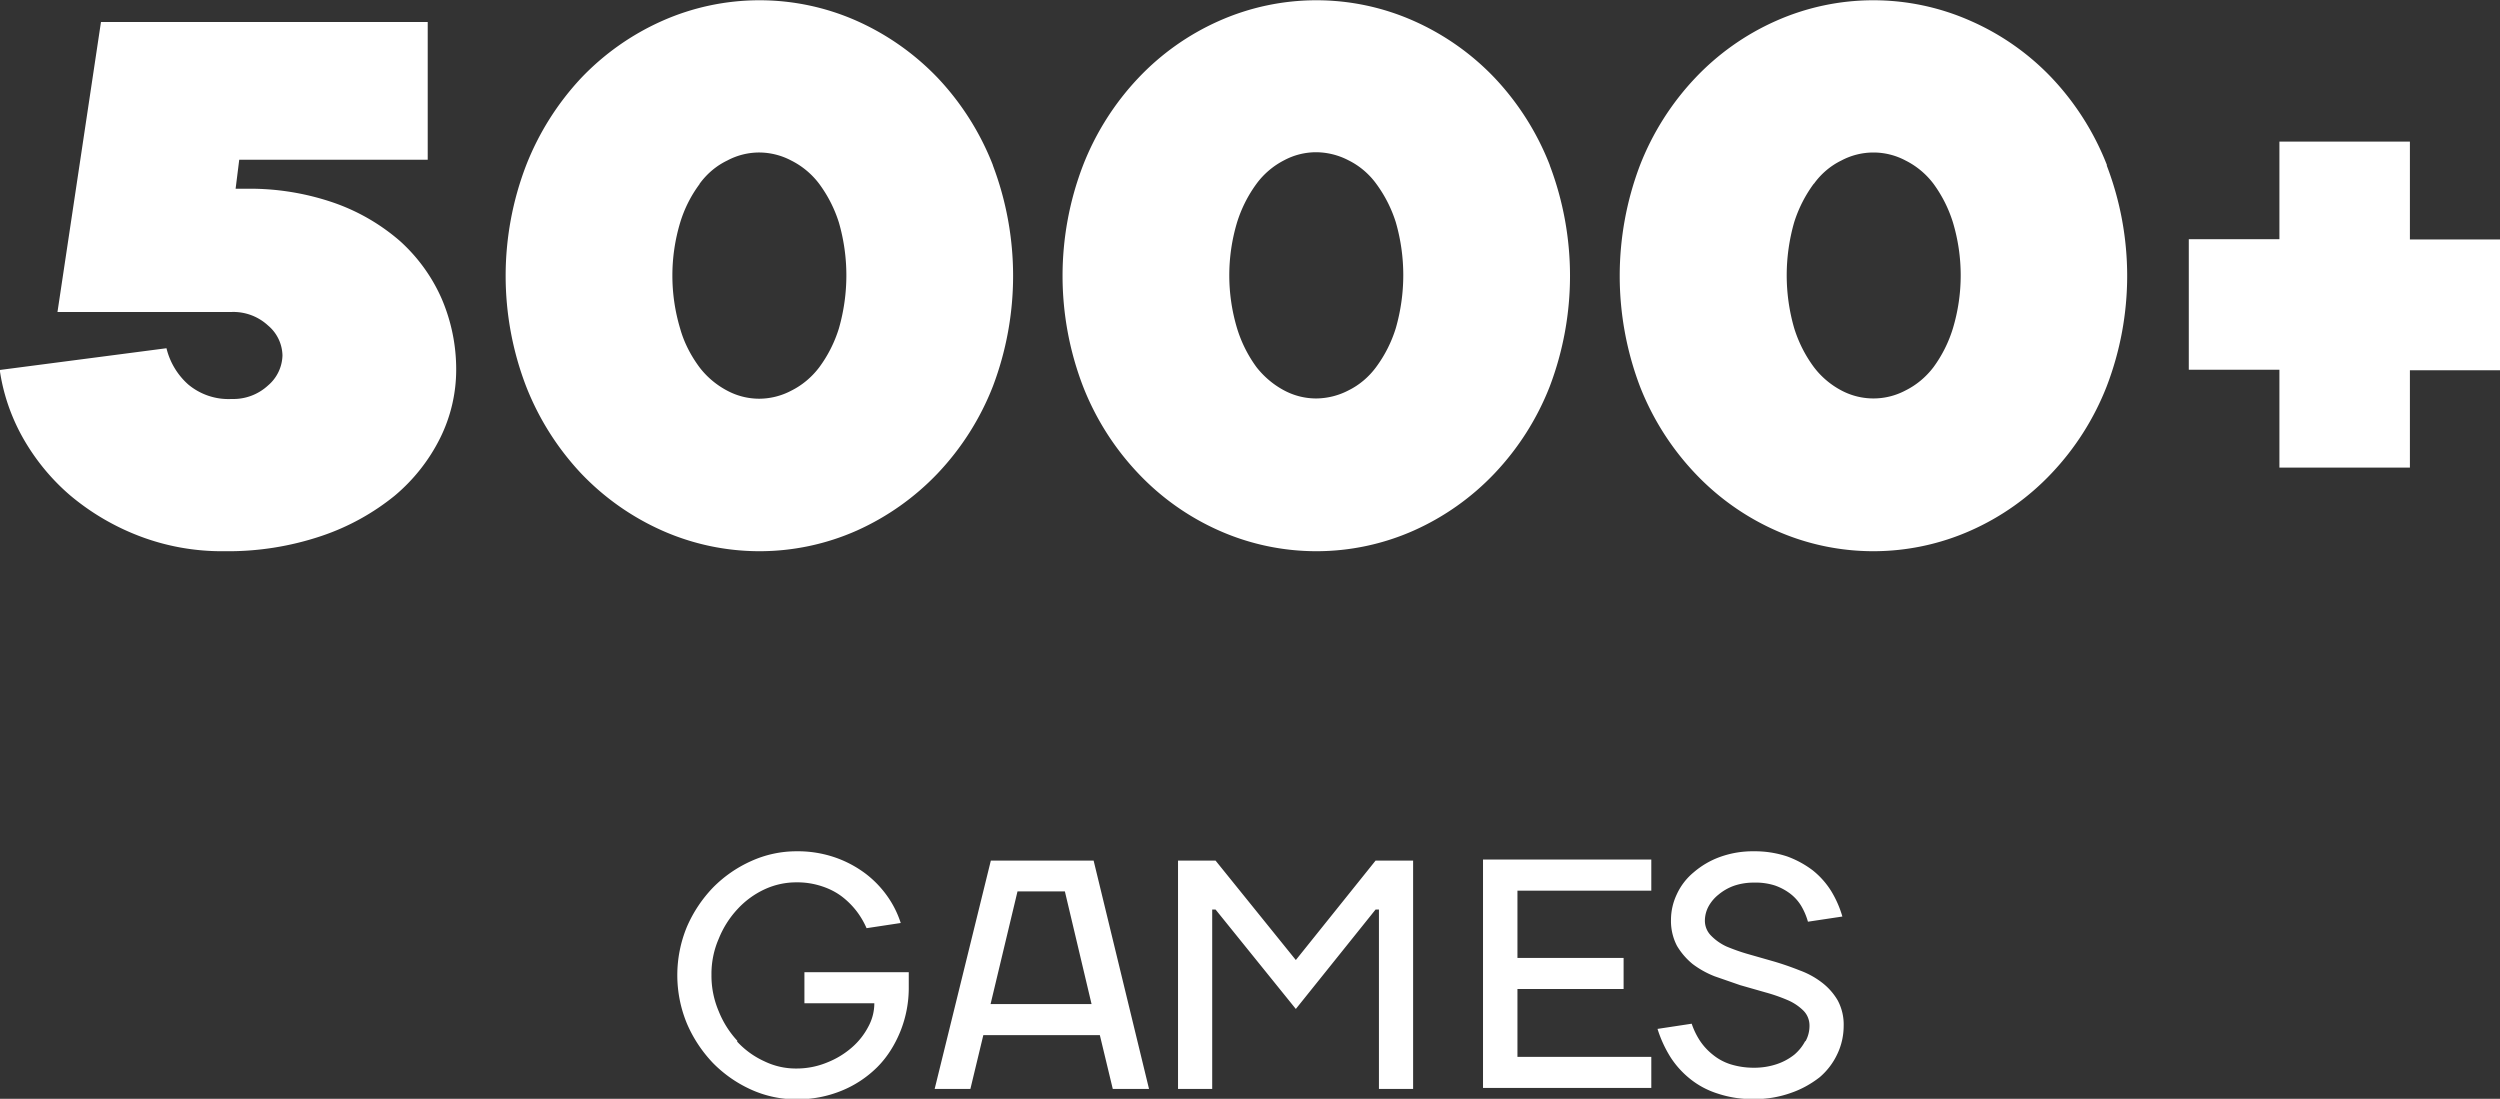 <svg xmlns="http://www.w3.org/2000/svg" width="96.56" height="42.44" xmlns:v="https://vecta.io/nano"><rect width="100%" height="100%" fill="#333333" stroke="none"/><path d="M8.95 12.05c.517-.017 1.02.17 1.4.52a1.55 1.55 0 0 1 .56 1.16 1.57 1.57 0 0 1-.56 1.16c-.38.35-.883.537-1.4.52-.61.033-1.21-.168-1.68-.56-.416-.37-.71-.86-.84-1.4l-6.44.84c.133.927.442 1.82.9 2.63.48.845 1.1 1.6 1.84 2.23.79.66 1.68 1.182 2.64 1.55a8.92 8.92 0 0 0 3.29.59 11.28 11.28 0 0 0 3.76-.59 9.07 9.07 0 0 0 2.82-1.55c.734-.614 1.334-1.373 1.76-2.23a5.94 5.94 0 0 0 .62-2.63 6.9 6.9 0 0 0-.56-2.75c-.37-.847-.92-1.604-1.6-2.22a7.8 7.8 0 0 0-2.57-1.49c-1.087-.374-2.23-.557-3.38-.54H9.1l.14-1.12h7.28V.85H3.9l-1.68 11.2h6.72zM27.02 7.1c.28-.385.646-.697 1.07-.9a2.62 2.62 0 0 1 1.24-.31 2.67 2.67 0 0 1 1.23.31c.427.213.798.525 1.08.9a5.08 5.08 0 0 1 .76 1.49c.387 1.336.387 2.754 0 4.1a5.02 5.02 0 0 1-.76 1.5c-.288.38-.657.69-1.08.9a2.67 2.67 0 0 1-1.23.31 2.62 2.62 0 0 1-1.24-.31c-.42-.22-.786-.53-1.07-.9-.336-.452-.6-.96-.75-1.5a7.12 7.12 0 0 1 0-4.09 4.84 4.84 0 0 1 .75-1.49zm11.33-.72a10.41 10.41 0 0 0-2.13-3.37A9.91 9.91 0 0 0 33.1.81a9.26 9.26 0 0 0-7.53 0 9.84 9.84 0 0 0-3.13 2.21c-.914.98-1.633 2.122-2.12 3.37a11.91 11.91 0 0 0 0 8.53 10.51 10.51 0 0 0 2.12 3.36 9.84 9.84 0 0 0 3.13 2.21 9.26 9.26 0 0 0 7.53 0 9.91 9.91 0 0 0 3.12-2.21 10.36 10.36 0 0 0 2.13-3.36 12.05 12.05 0 0 0 0-8.53zm10.18.72a3.05 3.05 0 0 1 1.07-.91 2.62 2.62 0 0 1 1.24-.31 2.74 2.74 0 0 1 1.24.31c.426.21.794.523 1.07.9a5.08 5.08 0 0 1 .76 1.49c.387 1.336.387 2.754 0 4.1a5.02 5.02 0 0 1-.76 1.5c-.282.382-.648.693-1.07.9a2.74 2.74 0 0 1-1.24.31 2.62 2.62 0 0 1-1.24-.31c-.418-.222-.783-.533-1.07-.9a5.01 5.01 0 0 1-.75-1.5 7.12 7.12 0 0 1 0-4.09 5.07 5.07 0 0 1 .75-1.49zm11.33-.72a10.41 10.41 0 0 0-2.13-3.37A9.8 9.8 0 0 0 54.61.81a9.26 9.26 0 0 0-7.53 0 9.69 9.69 0 0 0-3.12 2.21 10.41 10.41 0 0 0-2.13 3.37 11.91 11.91 0 0 0 0 8.53 10.36 10.36 0 0 0 2.13 3.36 9.69 9.69 0 0 0 3.12 2.21 9.26 9.26 0 0 0 7.53 0 9.8 9.8 0 0 0 3.12-2.21 10.36 10.36 0 0 0 2.13-3.36 12.05 12.05 0 0 0 0-8.53zm10.2.72c.275-.384.64-.696 1.06-.9.775-.413 1.705-.413 2.48 0 .427.213.798.525 1.08.9a5.07 5.07 0 0 1 .75 1.49 7.12 7.12 0 0 1 0 4.09 5.01 5.01 0 0 1-.75 1.5c-.288.38-.657.69-1.08.9-.775.413-1.705.413-2.48 0-.417-.22-.78-.53-1.06-.9a5.02 5.02 0 0 1-.76-1.5c-.387-1.336-.387-2.754 0-4.1a5.08 5.08 0 0 1 .76-1.49zm11.32-.72a10.41 10.41 0 0 0-2.13-3.37A9.69 9.69 0 0 0 76.12.81a9.26 9.26 0 0 0-7.53 0 9.69 9.69 0 0 0-3.12 2.21 10.41 10.41 0 0 0-2.13 3.37 12.05 12.05 0 0 0 0 8.53 10.36 10.36 0 0 0 2.13 3.36 9.69 9.69 0 0 0 3.12 2.21 9.26 9.26 0 0 0 7.53 0 9.69 9.69 0 0 0 3.12-2.21 10.36 10.36 0 0 0 2.13-3.36 11.91 11.91 0 0 0 0-8.53zm6.66 2.86h-3.5v5.04h3.5v3.78h5.04V14.3h3.5V9.25h-3.5V5.47h-5.04v3.78zM28.48 40.2a3.69 3.69 0 0 1-.72-1.14c-.19-.446-.285-.926-.28-1.4-.007-.484.09-.965.28-1.4a3.69 3.69 0 0 1 .72-1.14c.296-.324.653-.585 1.05-.77a2.9 2.9 0 0 1 1.23-.27 3.01 3.01 0 0 1 .98.15c.278.09.542.22.78.4.214.164.406.356.57.57.152.2.28.42.38.65l1.32-.2a3.8 3.8 0 0 0-.5-1.01 3.97 3.97 0 0 0-.85-.89c-.358-.27-.756-.483-1.18-.63a4.41 4.41 0 0 0-1.5-.24c-.604 0-1.2.13-1.75.38a4.85 4.85 0 0 0-1.47 1.02 5.11 5.11 0 0 0-1.01 1.52c-.493 1.194-.493 2.536 0 3.73.24.565.583 1.08 1 1.52a4.88 4.88 0 0 0 1.47 1.03 4.22 4.22 0 0 0 1.76.38 4.5 4.5 0 0 0 1.74-.33c.514-.207.98-.516 1.37-.9s.69-.867.9-1.38a4.5 4.5 0 0 0 .33-1.74v-.56h-4.03v1.2h2.7c0 .314-.08.624-.23.9a2.73 2.73 0 0 1-.64.81 3.28 3.28 0 0 1-.96.58 3.08 3.08 0 0 1-1.19.23 2.77 2.77 0 0 1-1.23-.28c-.397-.18-.754-.44-1.05-.76zm7.62 1.86h1.38l.5-2.08h4.5l.5 2.08h1.4l-2.14-8.82h-3.97zm3.2-7.63h1.83l1.03 4.35h-3.9zm13.83.7h.13v6.93h1.32v-8.82h-1.45l-3.08 3.84-3.1-3.84h-1.45v8.82h1.32v-6.93h.13l3.1 3.84zm5.48 5.73V38.2h4.1V37h-4.1v-2.6h5.17v-1.2h-6.5v8.82h6.5v-1.2h-5.17zm11.12-.66c-.104.202-.247.382-.42.53a2.21 2.21 0 0 1-.68.37c-.287.096-.588.143-.9.14a3.01 3.01 0 0 1-.88-.13 2.07 2.07 0 0 1-.69-.37c-.194-.153-.363-.335-.5-.54a2.87 2.87 0 0 1-.32-.66l-1.32.2a4.69 4.69 0 0 0 .5 1.09c.208.324.468.61.77.85a3.25 3.25 0 0 0 1.06.56 4.17 4.17 0 0 0 1.38.21 4.12 4.12 0 0 0 1.45-.24c.397-.136.767-.342 1.1-.6a2.65 2.65 0 0 0 .69-.91c.16-.338.24-.707.24-1.08.01-.34-.07-.68-.23-.98a2.37 2.37 0 0 0-.61-.69c-.26-.2-.55-.358-.86-.47a11.35 11.35 0 0 0-.98-.34l-.98-.28c-.294-.082-.582-.185-.86-.3-.224-.102-.428-.244-.6-.42-.16-.158-.246-.375-.24-.6.004-.185.052-.367.14-.53a1.52 1.52 0 0 1 .39-.46c.176-.146.375-.26.6-.34.248-.083.508-.123.77-.12a2.42 2.42 0 0 1 .8.11 2.16 2.16 0 0 1 .6.32 1.71 1.71 0 0 1 .42.47 2.55 2.55 0 0 1 .26.61l1.33-.2a4.06 4.06 0 0 0-.43-.98 3.17 3.17 0 0 0-.71-.8 3.76 3.76 0 0 0-.99-.54 3.95 3.95 0 0 0-1.28-.2 3.73 3.73 0 0 0-1.32.22 3.24 3.24 0 0 0-1.01.59c-.277.228-.5.515-.65.84-.15.312-.23.654-.23 1a2.08 2.08 0 0 0 .23 1c.16.27.365.506.6.7a3.55 3.55 0 0 0 .86.48l.98.34.98.28c.293.08.58.18.86.3a1.96 1.96 0 0 1 .6.4c.158.155.244.37.24.6a1.23 1.23 0 0 1-.16.6z" fill="#fff" fill-rule="evenodd"/></svg>